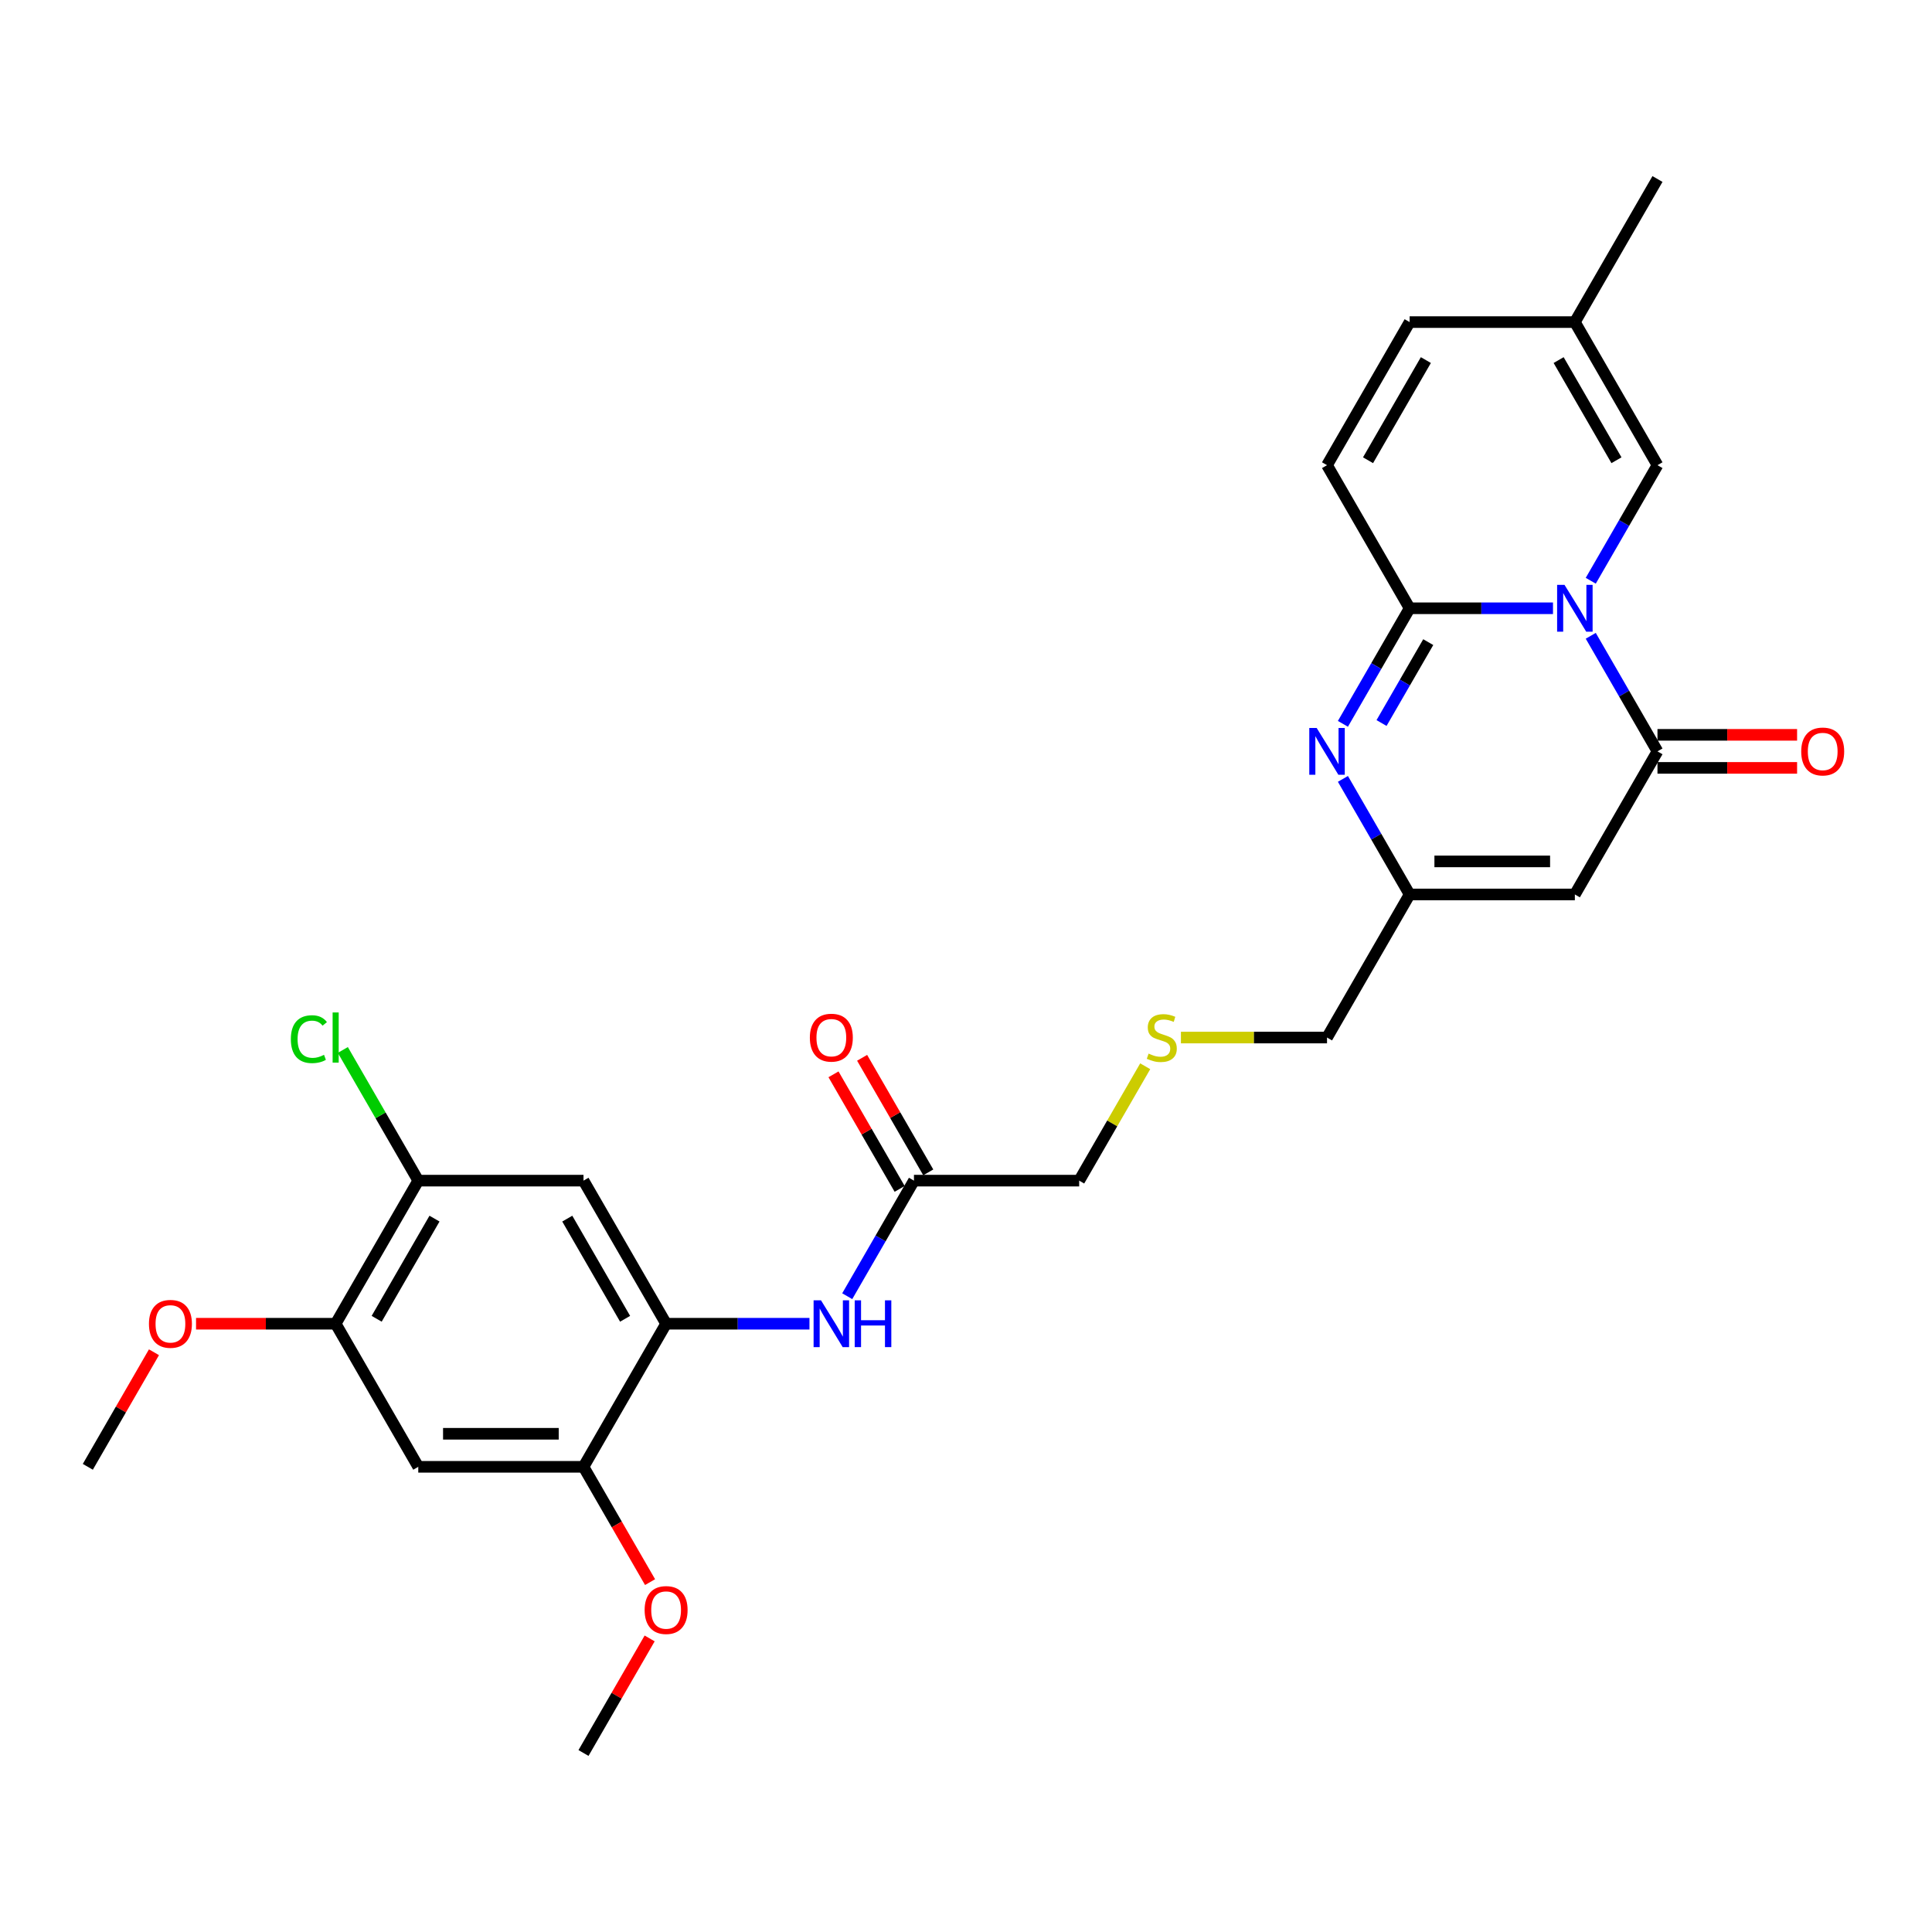 <?xml version='1.0' encoding='iso-8859-1'?>
<svg version='1.1' baseProfile='full'
              xmlns='http://www.w3.org/2000/svg'
                      xmlns:rdkit='http://www.rdkit.org/xml'
                      xmlns:xlink='http://www.w3.org/1999/xlink'
                  xml:space='preserve'
width='1000px' height='1000px' viewBox='0 0 1000 1000'>
<!-- END OF HEADER -->
<rect style='opacity:1.0;fill:#FFFFFF;stroke:none' width='1000' height='1000' x='0' y='0'> </rect>
<path class='bond-0' d='M 803.823,314.841 L 766.724,314.841' style='fill:none;fill-rule:evenodd;stroke:#0000FF;stroke-width:6px;stroke-linecap:butt;stroke-linejoin:miter;stroke-opacity:1' />
<path class='bond-0' d='M 766.724,314.841 L 729.625,314.841' style='fill:none;fill-rule:evenodd;stroke:#000000;stroke-width:6px;stroke-linecap:butt;stroke-linejoin:miter;stroke-opacity:1' />
<path class='bond-1' d='M 823.372,329.089 L 840.639,358.997' style='fill:none;fill-rule:evenodd;stroke:#0000FF;stroke-width:6px;stroke-linecap:butt;stroke-linejoin:miter;stroke-opacity:1' />
<path class='bond-1' d='M 840.639,358.997 L 857.906,388.905' style='fill:none;fill-rule:evenodd;stroke:#000000;stroke-width:6px;stroke-linecap:butt;stroke-linejoin:miter;stroke-opacity:1' />
<path class='bond-5' d='M 823.372,300.593 L 840.639,270.685' style='fill:none;fill-rule:evenodd;stroke:#0000FF;stroke-width:6px;stroke-linecap:butt;stroke-linejoin:miter;stroke-opacity:1' />
<path class='bond-5' d='M 840.639,270.685 L 857.906,240.777' style='fill:none;fill-rule:evenodd;stroke:#000000;stroke-width:6px;stroke-linecap:butt;stroke-linejoin:miter;stroke-opacity:1' />
<path class='bond-2' d='M 729.625,314.841 L 712.357,344.749' style='fill:none;fill-rule:evenodd;stroke:#000000;stroke-width:6px;stroke-linecap:butt;stroke-linejoin:miter;stroke-opacity:1' />
<path class='bond-2' d='M 712.357,344.749 L 695.09,374.657' style='fill:none;fill-rule:evenodd;stroke:#0000FF;stroke-width:6px;stroke-linecap:butt;stroke-linejoin:miter;stroke-opacity:1' />
<path class='bond-2' d='M 739.257,332.366 L 727.17,353.301' style='fill:none;fill-rule:evenodd;stroke:#000000;stroke-width:6px;stroke-linecap:butt;stroke-linejoin:miter;stroke-opacity:1' />
<path class='bond-2' d='M 727.17,353.301 L 715.083,374.237' style='fill:none;fill-rule:evenodd;stroke:#0000FF;stroke-width:6px;stroke-linecap:butt;stroke-linejoin:miter;stroke-opacity:1' />
<path class='bond-7' d='M 729.625,314.841 L 686.864,240.777' style='fill:none;fill-rule:evenodd;stroke:#000000;stroke-width:6px;stroke-linecap:butt;stroke-linejoin:miter;stroke-opacity:1' />
<path class='bond-3' d='M 857.906,388.905 L 815.146,462.968' style='fill:none;fill-rule:evenodd;stroke:#000000;stroke-width:6px;stroke-linecap:butt;stroke-linejoin:miter;stroke-opacity:1' />
<path class='bond-17' d='M 857.906,397.457 L 894.039,397.457' style='fill:none;fill-rule:evenodd;stroke:#000000;stroke-width:6px;stroke-linecap:butt;stroke-linejoin:miter;stroke-opacity:1' />
<path class='bond-17' d='M 894.039,397.457 L 930.172,397.457' style='fill:none;fill-rule:evenodd;stroke:#FF0000;stroke-width:6px;stroke-linecap:butt;stroke-linejoin:miter;stroke-opacity:1' />
<path class='bond-17' d='M 857.906,380.353 L 894.039,380.353' style='fill:none;fill-rule:evenodd;stroke:#000000;stroke-width:6px;stroke-linecap:butt;stroke-linejoin:miter;stroke-opacity:1' />
<path class='bond-17' d='M 894.039,380.353 L 930.172,380.353' style='fill:none;fill-rule:evenodd;stroke:#FF0000;stroke-width:6px;stroke-linecap:butt;stroke-linejoin:miter;stroke-opacity:1' />
<path class='bond-29' d='M 695.09,403.152 L 712.357,433.06' style='fill:none;fill-rule:evenodd;stroke:#0000FF;stroke-width:6px;stroke-linecap:butt;stroke-linejoin:miter;stroke-opacity:1' />
<path class='bond-29' d='M 712.357,433.06 L 729.625,462.968' style='fill:none;fill-rule:evenodd;stroke:#000000;stroke-width:6px;stroke-linecap:butt;stroke-linejoin:miter;stroke-opacity:1' />
<path class='bond-4' d='M 815.146,462.968 L 729.625,462.968' style='fill:none;fill-rule:evenodd;stroke:#000000;stroke-width:6px;stroke-linecap:butt;stroke-linejoin:miter;stroke-opacity:1' />
<path class='bond-4' d='M 802.318,445.864 L 742.453,445.864' style='fill:none;fill-rule:evenodd;stroke:#000000;stroke-width:6px;stroke-linecap:butt;stroke-linejoin:miter;stroke-opacity:1' />
<path class='bond-21' d='M 729.625,462.968 L 686.864,537.032' style='fill:none;fill-rule:evenodd;stroke:#000000;stroke-width:6px;stroke-linecap:butt;stroke-linejoin:miter;stroke-opacity:1' />
<path class='bond-14' d='M 857.906,240.777 L 815.146,166.714' style='fill:none;fill-rule:evenodd;stroke:#000000;stroke-width:6px;stroke-linecap:butt;stroke-linejoin:miter;stroke-opacity:1' />
<path class='bond-14' d='M 836.68,238.22 L 806.747,186.376' style='fill:none;fill-rule:evenodd;stroke:#000000;stroke-width:6px;stroke-linecap:butt;stroke-linejoin:miter;stroke-opacity:1' />
<path class='bond-6' d='M 344.779,685.159 L 381.878,685.159' style='fill:none;fill-rule:evenodd;stroke:#000000;stroke-width:6px;stroke-linecap:butt;stroke-linejoin:miter;stroke-opacity:1' />
<path class='bond-6' d='M 381.878,685.159 L 418.977,685.159' style='fill:none;fill-rule:evenodd;stroke:#0000FF;stroke-width:6px;stroke-linecap:butt;stroke-linejoin:miter;stroke-opacity:1' />
<path class='bond-8' d='M 344.779,685.159 L 302.018,611.095' style='fill:none;fill-rule:evenodd;stroke:#000000;stroke-width:6px;stroke-linecap:butt;stroke-linejoin:miter;stroke-opacity:1' />
<path class='bond-8' d='M 323.552,682.602 L 293.62,630.757' style='fill:none;fill-rule:evenodd;stroke:#000000;stroke-width:6px;stroke-linecap:butt;stroke-linejoin:miter;stroke-opacity:1' />
<path class='bond-11' d='M 344.779,685.159 L 302.018,759.223' style='fill:none;fill-rule:evenodd;stroke:#000000;stroke-width:6px;stroke-linecap:butt;stroke-linejoin:miter;stroke-opacity:1' />
<path class='bond-28' d='M 686.864,240.777 L 729.625,166.714' style='fill:none;fill-rule:evenodd;stroke:#000000;stroke-width:6px;stroke-linecap:butt;stroke-linejoin:miter;stroke-opacity:1' />
<path class='bond-28' d='M 708.091,238.22 L 738.023,186.376' style='fill:none;fill-rule:evenodd;stroke:#000000;stroke-width:6px;stroke-linecap:butt;stroke-linejoin:miter;stroke-opacity:1' />
<path class='bond-12' d='M 302.018,611.095 L 216.497,611.095' style='fill:none;fill-rule:evenodd;stroke:#000000;stroke-width:6px;stroke-linecap:butt;stroke-linejoin:miter;stroke-opacity:1' />
<path class='bond-9' d='M 216.497,759.223 L 302.018,759.223' style='fill:none;fill-rule:evenodd;stroke:#000000;stroke-width:6px;stroke-linecap:butt;stroke-linejoin:miter;stroke-opacity:1' />
<path class='bond-9' d='M 229.325,742.118 L 289.19,742.118' style='fill:none;fill-rule:evenodd;stroke:#000000;stroke-width:6px;stroke-linecap:butt;stroke-linejoin:miter;stroke-opacity:1' />
<path class='bond-13' d='M 216.497,759.223 L 173.736,685.159' style='fill:none;fill-rule:evenodd;stroke:#000000;stroke-width:6px;stroke-linecap:butt;stroke-linejoin:miter;stroke-opacity:1' />
<path class='bond-10' d='M 438.526,670.911 L 455.793,641.003' style='fill:none;fill-rule:evenodd;stroke:#0000FF;stroke-width:6px;stroke-linecap:butt;stroke-linejoin:miter;stroke-opacity:1' />
<path class='bond-10' d='M 455.793,641.003 L 473.061,611.095' style='fill:none;fill-rule:evenodd;stroke:#000000;stroke-width:6px;stroke-linecap:butt;stroke-linejoin:miter;stroke-opacity:1' />
<path class='bond-22' d='M 302.018,759.223 L 319.246,789.062' style='fill:none;fill-rule:evenodd;stroke:#000000;stroke-width:6px;stroke-linecap:butt;stroke-linejoin:miter;stroke-opacity:1' />
<path class='bond-22' d='M 319.246,789.062 L 336.474,818.901' style='fill:none;fill-rule:evenodd;stroke:#FF0000;stroke-width:6px;stroke-linecap:butt;stroke-linejoin:miter;stroke-opacity:1' />
<path class='bond-20' d='M 216.497,611.095 L 196.973,577.278' style='fill:none;fill-rule:evenodd;stroke:#000000;stroke-width:6px;stroke-linecap:butt;stroke-linejoin:miter;stroke-opacity:1' />
<path class='bond-20' d='M 196.973,577.278 L 177.448,543.461' style='fill:none;fill-rule:evenodd;stroke:#00CC00;stroke-width:6px;stroke-linecap:butt;stroke-linejoin:miter;stroke-opacity:1' />
<path class='bond-30' d='M 216.497,611.095 L 173.736,685.159' style='fill:none;fill-rule:evenodd;stroke:#000000;stroke-width:6px;stroke-linecap:butt;stroke-linejoin:miter;stroke-opacity:1' />
<path class='bond-30' d='M 224.896,630.757 L 194.963,682.602' style='fill:none;fill-rule:evenodd;stroke:#000000;stroke-width:6px;stroke-linecap:butt;stroke-linejoin:miter;stroke-opacity:1' />
<path class='bond-23' d='M 173.736,685.159 L 137.604,685.159' style='fill:none;fill-rule:evenodd;stroke:#000000;stroke-width:6px;stroke-linecap:butt;stroke-linejoin:miter;stroke-opacity:1' />
<path class='bond-23' d='M 137.604,685.159 L 101.471,685.159' style='fill:none;fill-rule:evenodd;stroke:#FF0000;stroke-width:6px;stroke-linecap:butt;stroke-linejoin:miter;stroke-opacity:1' />
<path class='bond-15' d='M 815.146,166.714 L 729.625,166.714' style='fill:none;fill-rule:evenodd;stroke:#000000;stroke-width:6px;stroke-linecap:butt;stroke-linejoin:miter;stroke-opacity:1' />
<path class='bond-25' d='M 815.146,166.714 L 857.906,92.65' style='fill:none;fill-rule:evenodd;stroke:#000000;stroke-width:6px;stroke-linecap:butt;stroke-linejoin:miter;stroke-opacity:1' />
<path class='bond-16' d='M 473.061,611.095 L 558.582,611.095' style='fill:none;fill-rule:evenodd;stroke:#000000;stroke-width:6px;stroke-linecap:butt;stroke-linejoin:miter;stroke-opacity:1' />
<path class='bond-18' d='M 480.467,606.819 L 463.348,577.168' style='fill:none;fill-rule:evenodd;stroke:#000000;stroke-width:6px;stroke-linecap:butt;stroke-linejoin:miter;stroke-opacity:1' />
<path class='bond-18' d='M 463.348,577.168 L 446.229,547.517' style='fill:none;fill-rule:evenodd;stroke:#FF0000;stroke-width:6px;stroke-linecap:butt;stroke-linejoin:miter;stroke-opacity:1' />
<path class='bond-18' d='M 465.654,615.371 L 448.535,585.72' style='fill:none;fill-rule:evenodd;stroke:#000000;stroke-width:6px;stroke-linecap:butt;stroke-linejoin:miter;stroke-opacity:1' />
<path class='bond-18' d='M 448.535,585.72 L 431.416,556.069' style='fill:none;fill-rule:evenodd;stroke:#FF0000;stroke-width:6px;stroke-linecap:butt;stroke-linejoin:miter;stroke-opacity:1' />
<path class='bond-19' d='M 611.246,537.032 L 649.055,537.032' style='fill:none;fill-rule:evenodd;stroke:#CCCC00;stroke-width:6px;stroke-linecap:butt;stroke-linejoin:miter;stroke-opacity:1' />
<path class='bond-19' d='M 649.055,537.032 L 686.864,537.032' style='fill:none;fill-rule:evenodd;stroke:#000000;stroke-width:6px;stroke-linecap:butt;stroke-linejoin:miter;stroke-opacity:1' />
<path class='bond-24' d='M 592.761,551.895 L 575.672,581.495' style='fill:none;fill-rule:evenodd;stroke:#CCCC00;stroke-width:6px;stroke-linecap:butt;stroke-linejoin:miter;stroke-opacity:1' />
<path class='bond-24' d='M 575.672,581.495 L 558.582,611.095' style='fill:none;fill-rule:evenodd;stroke:#000000;stroke-width:6px;stroke-linecap:butt;stroke-linejoin:miter;stroke-opacity:1' />
<path class='bond-26' d='M 336.257,848.047 L 319.137,877.698' style='fill:none;fill-rule:evenodd;stroke:#FF0000;stroke-width:6px;stroke-linecap:butt;stroke-linejoin:miter;stroke-opacity:1' />
<path class='bond-26' d='M 319.137,877.698 L 302.018,907.35' style='fill:none;fill-rule:evenodd;stroke:#000000;stroke-width:6px;stroke-linecap:butt;stroke-linejoin:miter;stroke-opacity:1' />
<path class='bond-27' d='M 79.693,699.92 L 62.574,729.571' style='fill:none;fill-rule:evenodd;stroke:#FF0000;stroke-width:6px;stroke-linecap:butt;stroke-linejoin:miter;stroke-opacity:1' />
<path class='bond-27' d='M 62.574,729.571 L 45.455,759.223' style='fill:none;fill-rule:evenodd;stroke:#000000;stroke-width:6px;stroke-linecap:butt;stroke-linejoin:miter;stroke-opacity:1' />
<path  class='atom-0' d='M 809.792 302.731
L 817.729 315.559
Q 818.515 316.825, 819.781 319.117
Q 821.047 321.409, 821.115 321.546
L 821.115 302.731
L 824.331 302.731
L 824.331 326.951
L 821.013 326.951
L 812.495 312.925
Q 811.503 311.283, 810.442 309.402
Q 809.416 307.52, 809.108 306.939
L 809.108 326.951
L 805.961 326.951
L 805.961 302.731
L 809.792 302.731
' fill='#0000FF'/>
<path  class='atom-3' d='M 681.51 376.795
L 689.447 389.623
Q 690.233 390.889, 691.499 393.181
Q 692.765 395.473, 692.833 395.61
L 692.833 376.795
L 696.049 376.795
L 696.049 401.014
L 692.731 401.014
L 684.213 386.989
Q 683.221 385.347, 682.16 383.465
Q 681.134 381.584, 680.826 381.002
L 680.826 401.014
L 677.679 401.014
L 677.679 376.795
L 681.51 376.795
' fill='#0000FF'/>
<path  class='atom-11' d='M 424.947 673.049
L 432.883 685.877
Q 433.67 687.143, 434.935 689.435
Q 436.201 691.727, 436.27 691.864
L 436.27 673.049
L 439.485 673.049
L 439.485 697.269
L 436.167 697.269
L 427.649 683.243
Q 426.657 681.601, 425.597 679.72
Q 424.57 677.838, 424.262 677.257
L 424.262 697.269
L 421.115 697.269
L 421.115 673.049
L 424.947 673.049
' fill='#0000FF'/>
<path  class='atom-11' d='M 442.393 673.049
L 445.677 673.049
L 445.677 683.346
L 458.06 683.346
L 458.06 673.049
L 461.344 673.049
L 461.344 697.269
L 458.06 697.269
L 458.06 686.083
L 445.677 686.083
L 445.677 697.269
L 442.393 697.269
L 442.393 673.049
' fill='#0000FF'/>
<path  class='atom-18' d='M 932.31 388.973
Q 932.31 383.158, 935.183 379.908
Q 938.057 376.658, 943.428 376.658
Q 948.798 376.658, 951.672 379.908
Q 954.545 383.158, 954.545 388.973
Q 954.545 394.857, 951.638 398.209
Q 948.73 401.528, 943.428 401.528
Q 938.091 401.528, 935.183 398.209
Q 932.31 394.891, 932.31 388.973
M 943.428 398.791
Q 947.122 398.791, 949.106 396.328
Q 951.125 393.831, 951.125 388.973
Q 951.125 384.218, 949.106 381.823
Q 947.122 379.395, 943.428 379.395
Q 939.733 379.395, 937.715 381.789
Q 935.731 384.184, 935.731 388.973
Q 935.731 393.865, 937.715 396.328
Q 939.733 398.791, 943.428 398.791
' fill='#FF0000'/>
<path  class='atom-19' d='M 419.182 537.1
Q 419.182 531.285, 422.056 528.035
Q 424.929 524.785, 430.3 524.785
Q 435.671 524.785, 438.544 528.035
Q 441.418 531.285, 441.418 537.1
Q 441.418 542.984, 438.51 546.337
Q 435.602 549.655, 430.3 549.655
Q 424.964 549.655, 422.056 546.337
Q 419.182 543.018, 419.182 537.1
M 430.3 546.918
Q 433.995 546.918, 435.979 544.455
Q 437.997 541.958, 437.997 537.1
Q 437.997 532.345, 435.979 529.951
Q 433.995 527.522, 430.3 527.522
Q 426.606 527.522, 424.587 529.916
Q 422.603 532.311, 422.603 537.1
Q 422.603 541.992, 424.587 544.455
Q 426.606 546.918, 430.3 546.918
' fill='#FF0000'/>
<path  class='atom-20' d='M 594.501 545.344
Q 594.775 545.447, 595.904 545.926
Q 597.032 546.405, 598.264 546.713
Q 599.53 546.986, 600.761 546.986
Q 603.053 546.986, 604.387 545.892
Q 605.721 544.763, 605.721 542.813
Q 605.721 541.479, 605.037 540.658
Q 604.387 539.837, 603.361 539.392
Q 602.335 538.947, 600.624 538.434
Q 598.469 537.784, 597.169 537.169
Q 595.904 536.553, 594.98 535.253
Q 594.09 533.953, 594.09 531.764
Q 594.09 528.719, 596.143 526.838
Q 598.23 524.956, 602.335 524.956
Q 605.14 524.956, 608.321 526.29
L 607.534 528.924
Q 604.627 527.727, 602.437 527.727
Q 600.077 527.727, 598.777 528.719
Q 597.477 529.677, 597.511 531.353
Q 597.511 532.653, 598.161 533.44
Q 598.845 534.227, 599.803 534.671
Q 600.795 535.116, 602.437 535.629
Q 604.627 536.313, 605.927 536.998
Q 607.227 537.682, 608.15 539.084
Q 609.108 540.453, 609.108 542.813
Q 609.108 546.165, 606.85 547.979
Q 604.627 549.757, 600.898 549.757
Q 598.743 549.757, 597.101 549.278
Q 595.493 548.834, 593.577 548.047
L 594.501 545.344
' fill='#CCCC00'/>
<path  class='atom-21' d='M 150.543 537.87
Q 150.543 531.849, 153.348 528.702
Q 156.187 525.521, 161.558 525.521
Q 166.553 525.521, 169.221 529.044
L 166.963 530.891
Q 165.013 528.326, 161.558 528.326
Q 157.898 528.326, 155.948 530.789
Q 154.032 533.218, 154.032 537.87
Q 154.032 542.659, 156.016 545.122
Q 158.035 547.585, 161.934 547.585
Q 164.603 547.585, 167.716 545.977
L 168.674 548.543
Q 167.408 549.364, 165.492 549.843
Q 163.576 550.322, 161.456 550.322
Q 156.187 550.322, 153.348 547.106
Q 150.543 543.891, 150.543 537.87
' fill='#00CC00'/>
<path  class='atom-21' d='M 172.163 524.05
L 175.31 524.05
L 175.31 550.014
L 172.163 550.014
L 172.163 524.05
' fill='#00CC00'/>
<path  class='atom-23' d='M 333.661 833.355
Q 333.661 827.539, 336.535 824.289
Q 339.408 821.039, 344.779 821.039
Q 350.15 821.039, 353.023 824.289
Q 355.897 827.539, 355.897 833.355
Q 355.897 839.238, 352.989 842.591
Q 350.081 845.909, 344.779 845.909
Q 339.442 845.909, 336.535 842.591
Q 333.661 839.273, 333.661 833.355
M 344.779 843.172
Q 348.473 843.172, 350.458 840.709
Q 352.476 838.212, 352.476 833.355
Q 352.476 828.6, 350.458 826.205
Q 348.473 823.776, 344.779 823.776
Q 341.084 823.776, 339.066 826.171
Q 337.082 828.565, 337.082 833.355
Q 337.082 838.246, 339.066 840.709
Q 341.084 843.172, 344.779 843.172
' fill='#FF0000'/>
<path  class='atom-24' d='M 77.097 685.227
Q 77.097 679.412, 79.971 676.162
Q 82.844 672.912, 88.215 672.912
Q 93.586 672.912, 96.459 676.162
Q 99.333 679.412, 99.333 685.227
Q 99.333 691.111, 96.425 694.464
Q 93.517 697.782, 88.215 697.782
Q 82.879 697.782, 79.971 694.464
Q 77.097 691.145, 77.097 685.227
M 88.215 695.045
Q 91.91 695.045, 93.894 692.582
Q 95.912 690.085, 95.912 685.227
Q 95.912 680.472, 93.894 678.078
Q 91.91 675.649, 88.215 675.649
Q 84.521 675.649, 82.502 678.044
Q 80.518 680.438, 80.518 685.227
Q 80.518 690.119, 82.502 692.582
Q 84.521 695.045, 88.215 695.045
' fill='#FF0000'/>
</svg>
